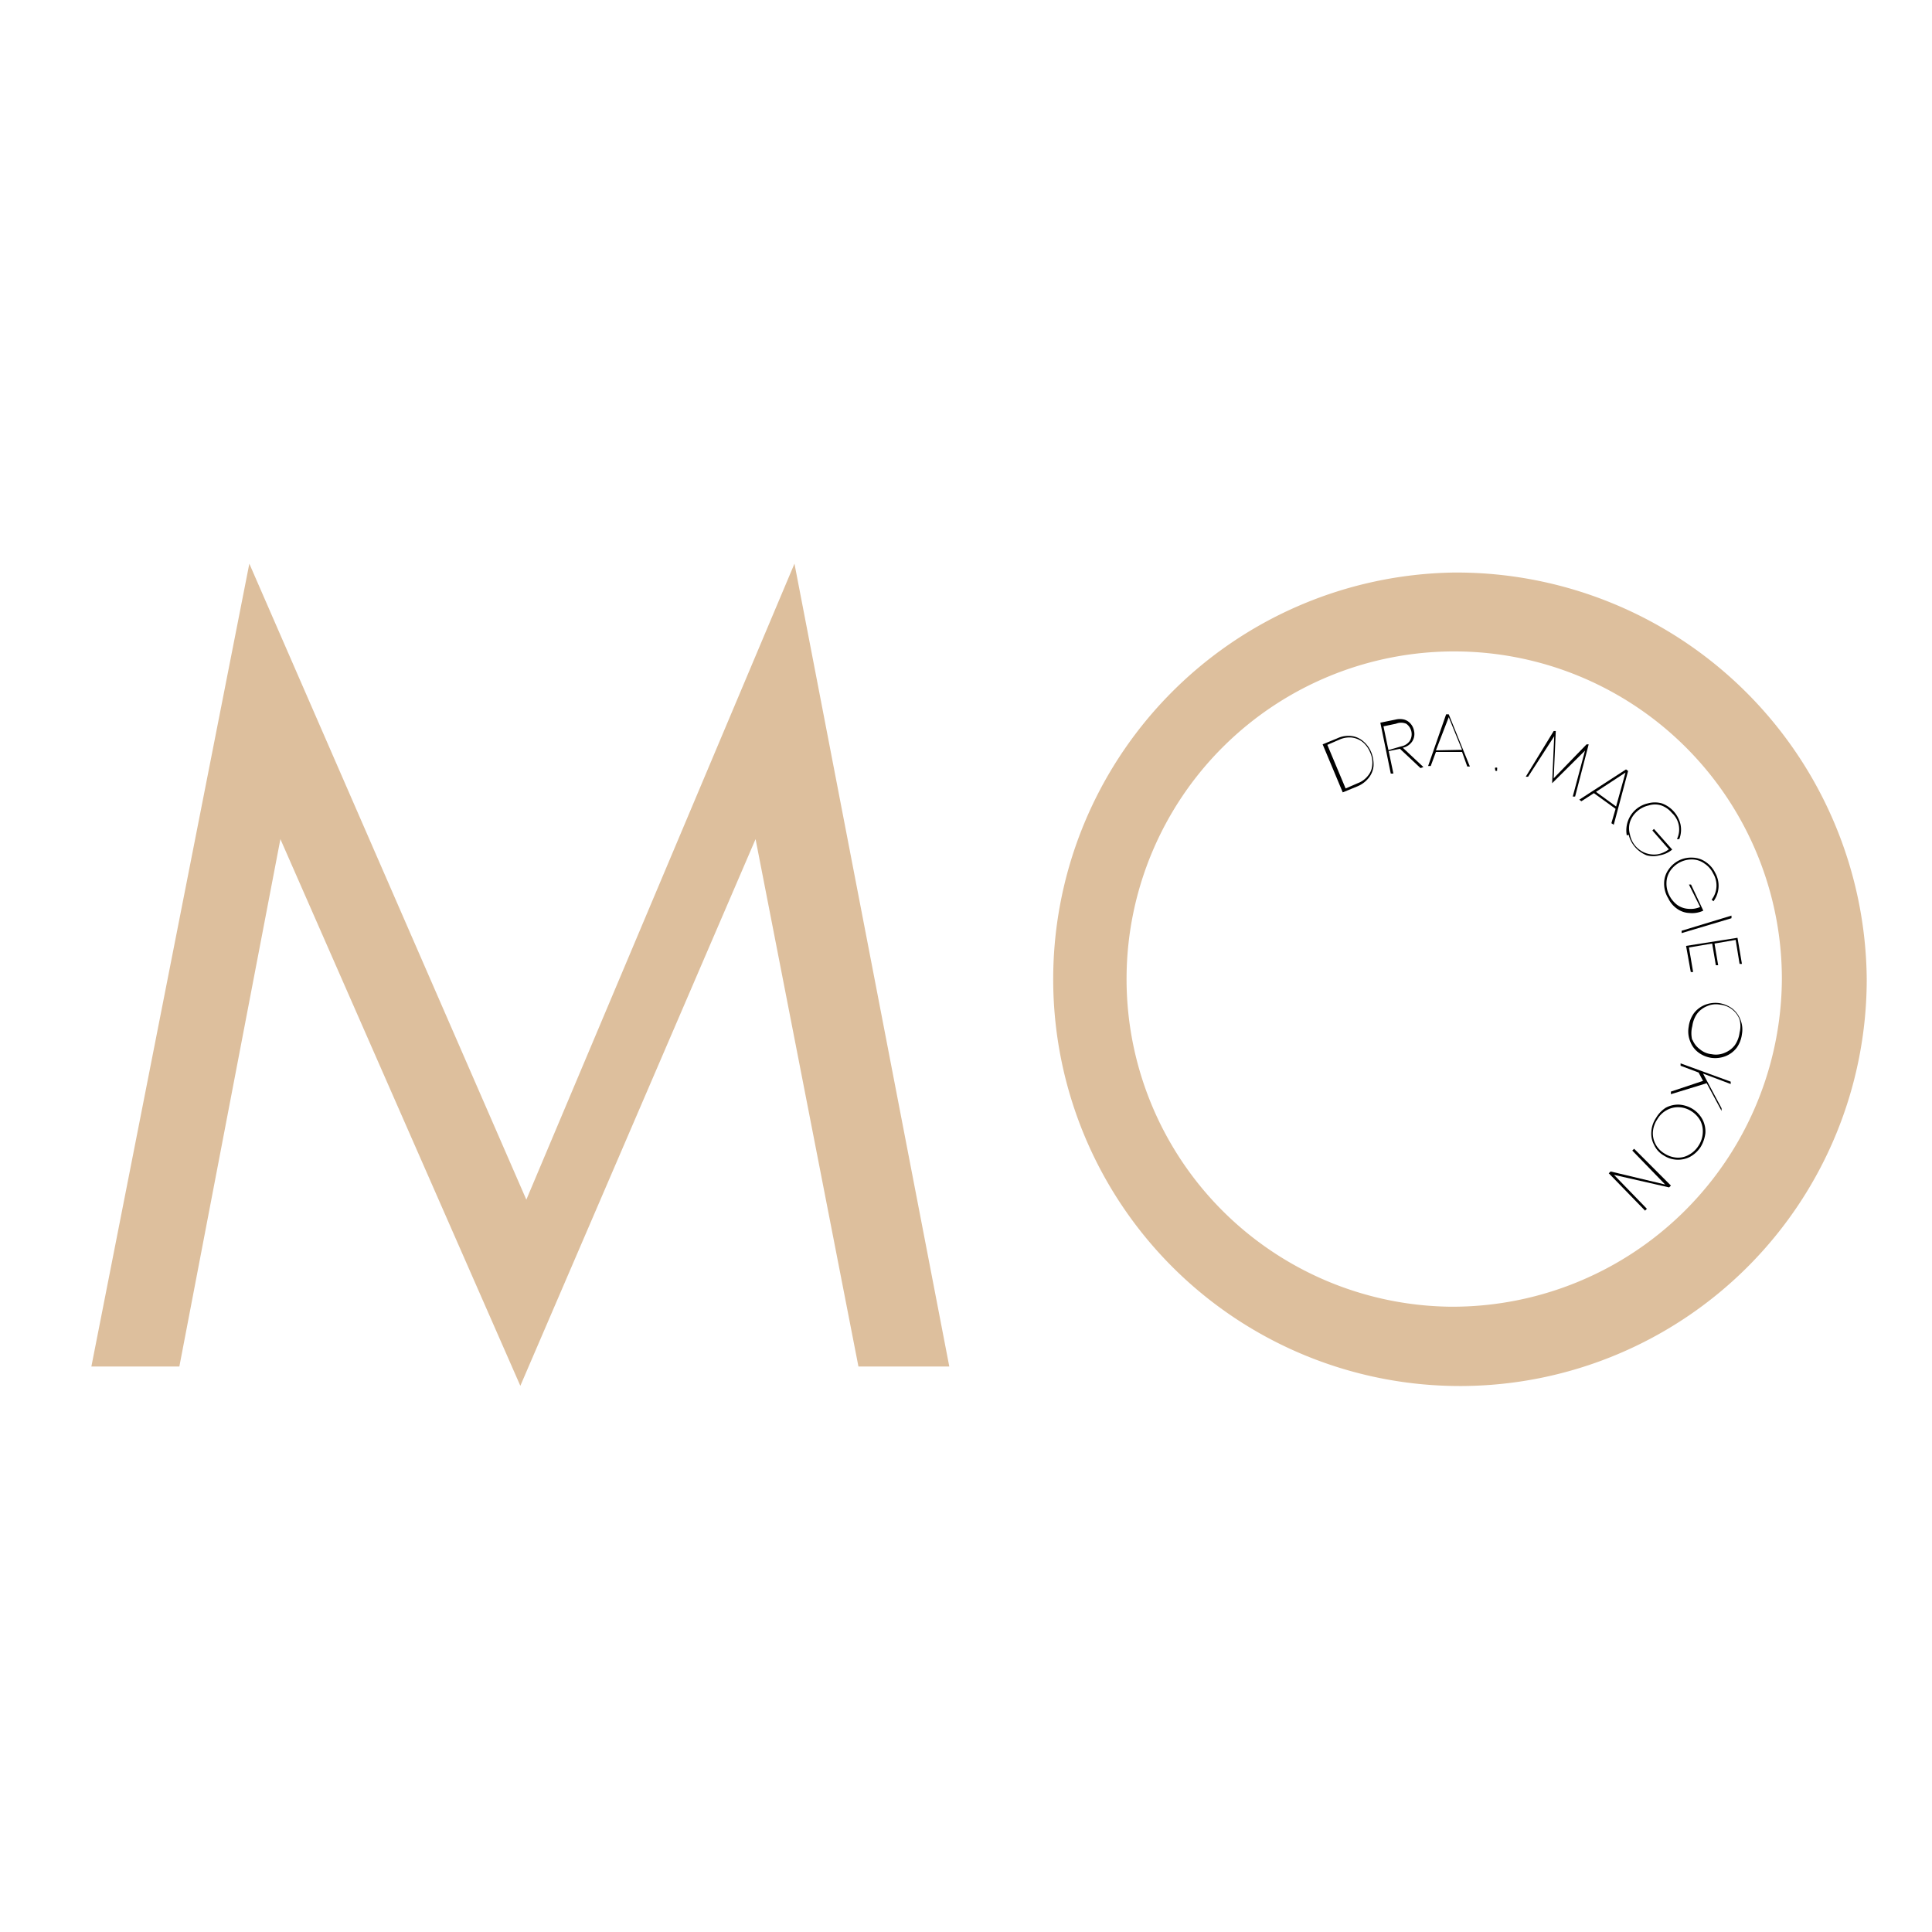 <svg id="Capa_1" data-name="Capa 1" xmlns="http://www.w3.org/2000/svg" viewBox="0 0 74 74"><title>74_74_espacio_mo_loader</title><path d="M50.66,28.51l.56-.23a1,1,0,0,1,.53-.09.83.83,0,0,1,.45.19,1.08,1.08,0,0,1,.32.43,1.26,1.26,0,0,1,.09.53.86.86,0,0,1-.19.46,1.08,1.08,0,0,1-.43.32l-.56.23ZM52,30a.89.89,0,0,0,.39-.28.71.71,0,0,0,.17-.42.92.92,0,0,0-.08-.48,1,1,0,0,0-.29-.4.84.84,0,0,0-.41-.17.94.94,0,0,0-.48.08l-.46.2.7,1.67Z"/><path d="M54.41,29.42l-.79-.74-.43.09.18.86-.1,0-.4-1.95.59-.12a.69.69,0,0,1,.32,0,.51.51,0,0,1,.25.16.57.57,0,0,1,.13.27.53.53,0,0,1-.07.41.58.58,0,0,1-.36.24l.79.74Zm-.75-.83a.53.53,0,0,0,.33-.2.49.49,0,0,0-.13-.67.51.51,0,0,0-.39,0l-.48.1.19.91Z"/><path d="M55.39,27.36h.1l.81,2h-.1L56,28.8l-1,0-.2.54h-.1ZM56,28.72l-.51-1.25L55,28.74Z"/><path d="M57.27,29.47a.08.08,0,0,1,0-.07.05.05,0,0,1,0,0h.07l0,0a.07.07,0,0,1,0,.06.09.09,0,0,1,0,.06.06.06,0,0,1-.06,0A.06.06,0,0,1,57.27,29.47Z"/><path d="M59.51,28l.08,0-.08,1.81,1.26-1.3.08,0-.52,2-.09,0,.47-1.76L59.45,30l0,0,.08-1.8-1,1.55-.09,0Z"/><path d="M62.28,29.47l.08.06-.55,2.06-.09-.06.16-.55-.83-.6-.48.31-.08-.06Zm-.38,1.42.36-1.3-1.13.74Z"/><path d="M62.31,32a1.06,1.06,0,0,1,.81-1.23,1,1,0,0,1,.53,0,1.13,1.13,0,0,1,.72.82,1,1,0,0,1-.05.55l-.09,0a.85.85,0,0,0-.19-1,.94.94,0,0,0-.41-.29.79.79,0,0,0-.48,0,1,1,0,0,0-.45.23.92.92,0,0,0-.27.41.83.83,0,0,0,0,.47.94.94,0,0,0,1.07.76,1,1,0,0,0,.42-.19l-.63-.72.06-.06.7.79,0,0a1,1,0,0,1-.48.22.94.94,0,0,1-.5,0,1.15,1.15,0,0,1-.69-.79Z"/><path d="M63.74,33.82a.9.9,0,0,1,.16-.5,1.07,1.07,0,0,1,.4-.36,1.05,1.05,0,0,1,.54-.11.91.91,0,0,1,.5.17,1.06,1.06,0,0,1,.36.42,1,1,0,0,1-.07,1.08l-.07-.06a.89.89,0,0,0,.06-1,.94.94,0,0,0-.33-.38.82.82,0,0,0-.45-.16,1,1,0,0,0-.87.44.85.85,0,0,0-.14.45,1,1,0,0,0,.11.49,1.07,1.07,0,0,0,.3.36.82.82,0,0,0,.42.15.93.93,0,0,0,.46-.07l-.43-.86.08,0,.47,1,0,0a1,1,0,0,1-.53.09.86.86,0,0,1-.47-.16,1,1,0,0,1-.34-.4A1.06,1.06,0,0,1,63.74,33.82Z"/><path d="M66.32,35.07l0,.1-1.91.57,0-.09Z"/><path d="M66.55,35.92l.17,1h-.09L66.48,36l-.81.14.14.83-.09,0-.14-.83-.89.15.16.94-.09,0-.18-1Z"/><path d="M64.88,38.81a1,1,0,0,1,.42-.32,1.09,1.09,0,0,1,.54-.07,1.15,1.15,0,0,1,.51.21,1,1,0,0,1,.31.42,1,1,0,0,1,.06.56,1.13,1.13,0,0,1-.2.52,1,1,0,0,1-.42.32,1.09,1.09,0,0,1-.54.07,1.11,1.11,0,0,1-.51-.21.93.93,0,0,1-.31-.42,1,1,0,0,1-.06-.56A1.13,1.13,0,0,1,64.88,38.81Zm-.06,1a.84.84,0,0,0,.29.38.83.83,0,0,0,.46.19.84.84,0,0,0,.5-.06.9.9,0,0,0,.38-.29,1.07,1.07,0,0,0,.18-.48,1,1,0,0,0,0-.5.87.87,0,0,0-.29-.39.89.89,0,0,0-.46-.18.84.84,0,0,0-.5.06.9.9,0,0,0-.38.29,1.07,1.07,0,0,0-.18.47A1.06,1.06,0,0,0,64.82,39.85Z"/><path d="M66.29,41.43l0,.09-1.06-.4.71,1.33,0,.1-.57-1.06L64,41.91l0-.1,1.23-.41-.17-.32-.69-.26,0-.09Z"/><path d="M63.8,42.43a1,1,0,0,1,.52-.12,1.14,1.14,0,0,1,.52.17,1.08,1.08,0,0,1,.37.4,1,1,0,0,1,.11.52,1.34,1.34,0,0,1-.18.53,1.14,1.14,0,0,1-.41.38,1,1,0,0,1-1-.05.89.89,0,0,1-.37-.4.91.91,0,0,1-.11-.51,1.05,1.05,0,0,1,.18-.53A1.15,1.15,0,0,1,63.8,42.43Zm-.49.92a.87.87,0,0,0,.1.47.9.9,0,0,0,.34.36,1,1,0,0,0,.48.16.83.83,0,0,0,.46-.11,1,1,0,0,0,.37-.35,1,1,0,0,0,.16-.48.92.92,0,0,0-.09-.47,1,1,0,0,0-.35-.37.93.93,0,0,0-.47-.15.88.88,0,0,0-.47.11.93.93,0,0,0-.36.35A1,1,0,0,0,63.31,43.35Z"/><path d="M64,45.41l-.07.07L61.82,45l1.26,1.3-.07.07-1.39-1.43.07-.07,2.09.5-1.26-1.3.07-.07Z"/><polygon points="3.5 52.34 6.87 52.34 10.74 32.14 19.93 53.08 28.94 32.14 32.88 52.34 36.36 52.34 30.43 21.59 20.16 45.95 9.55 21.59 3.5 52.34" style="fill:#ddbf9d"/><path d="M55.66,21.93A15.58,15.58,0,1,0,71.5,37.5,15.71,15.71,0,0,0,55.66,21.93Zm-.1,28.12A12.55,12.55,0,1,1,68.25,37.5,12.62,12.62,0,0,1,55.56,50.05Z" style="fill:#ddbf9d"/></svg>
